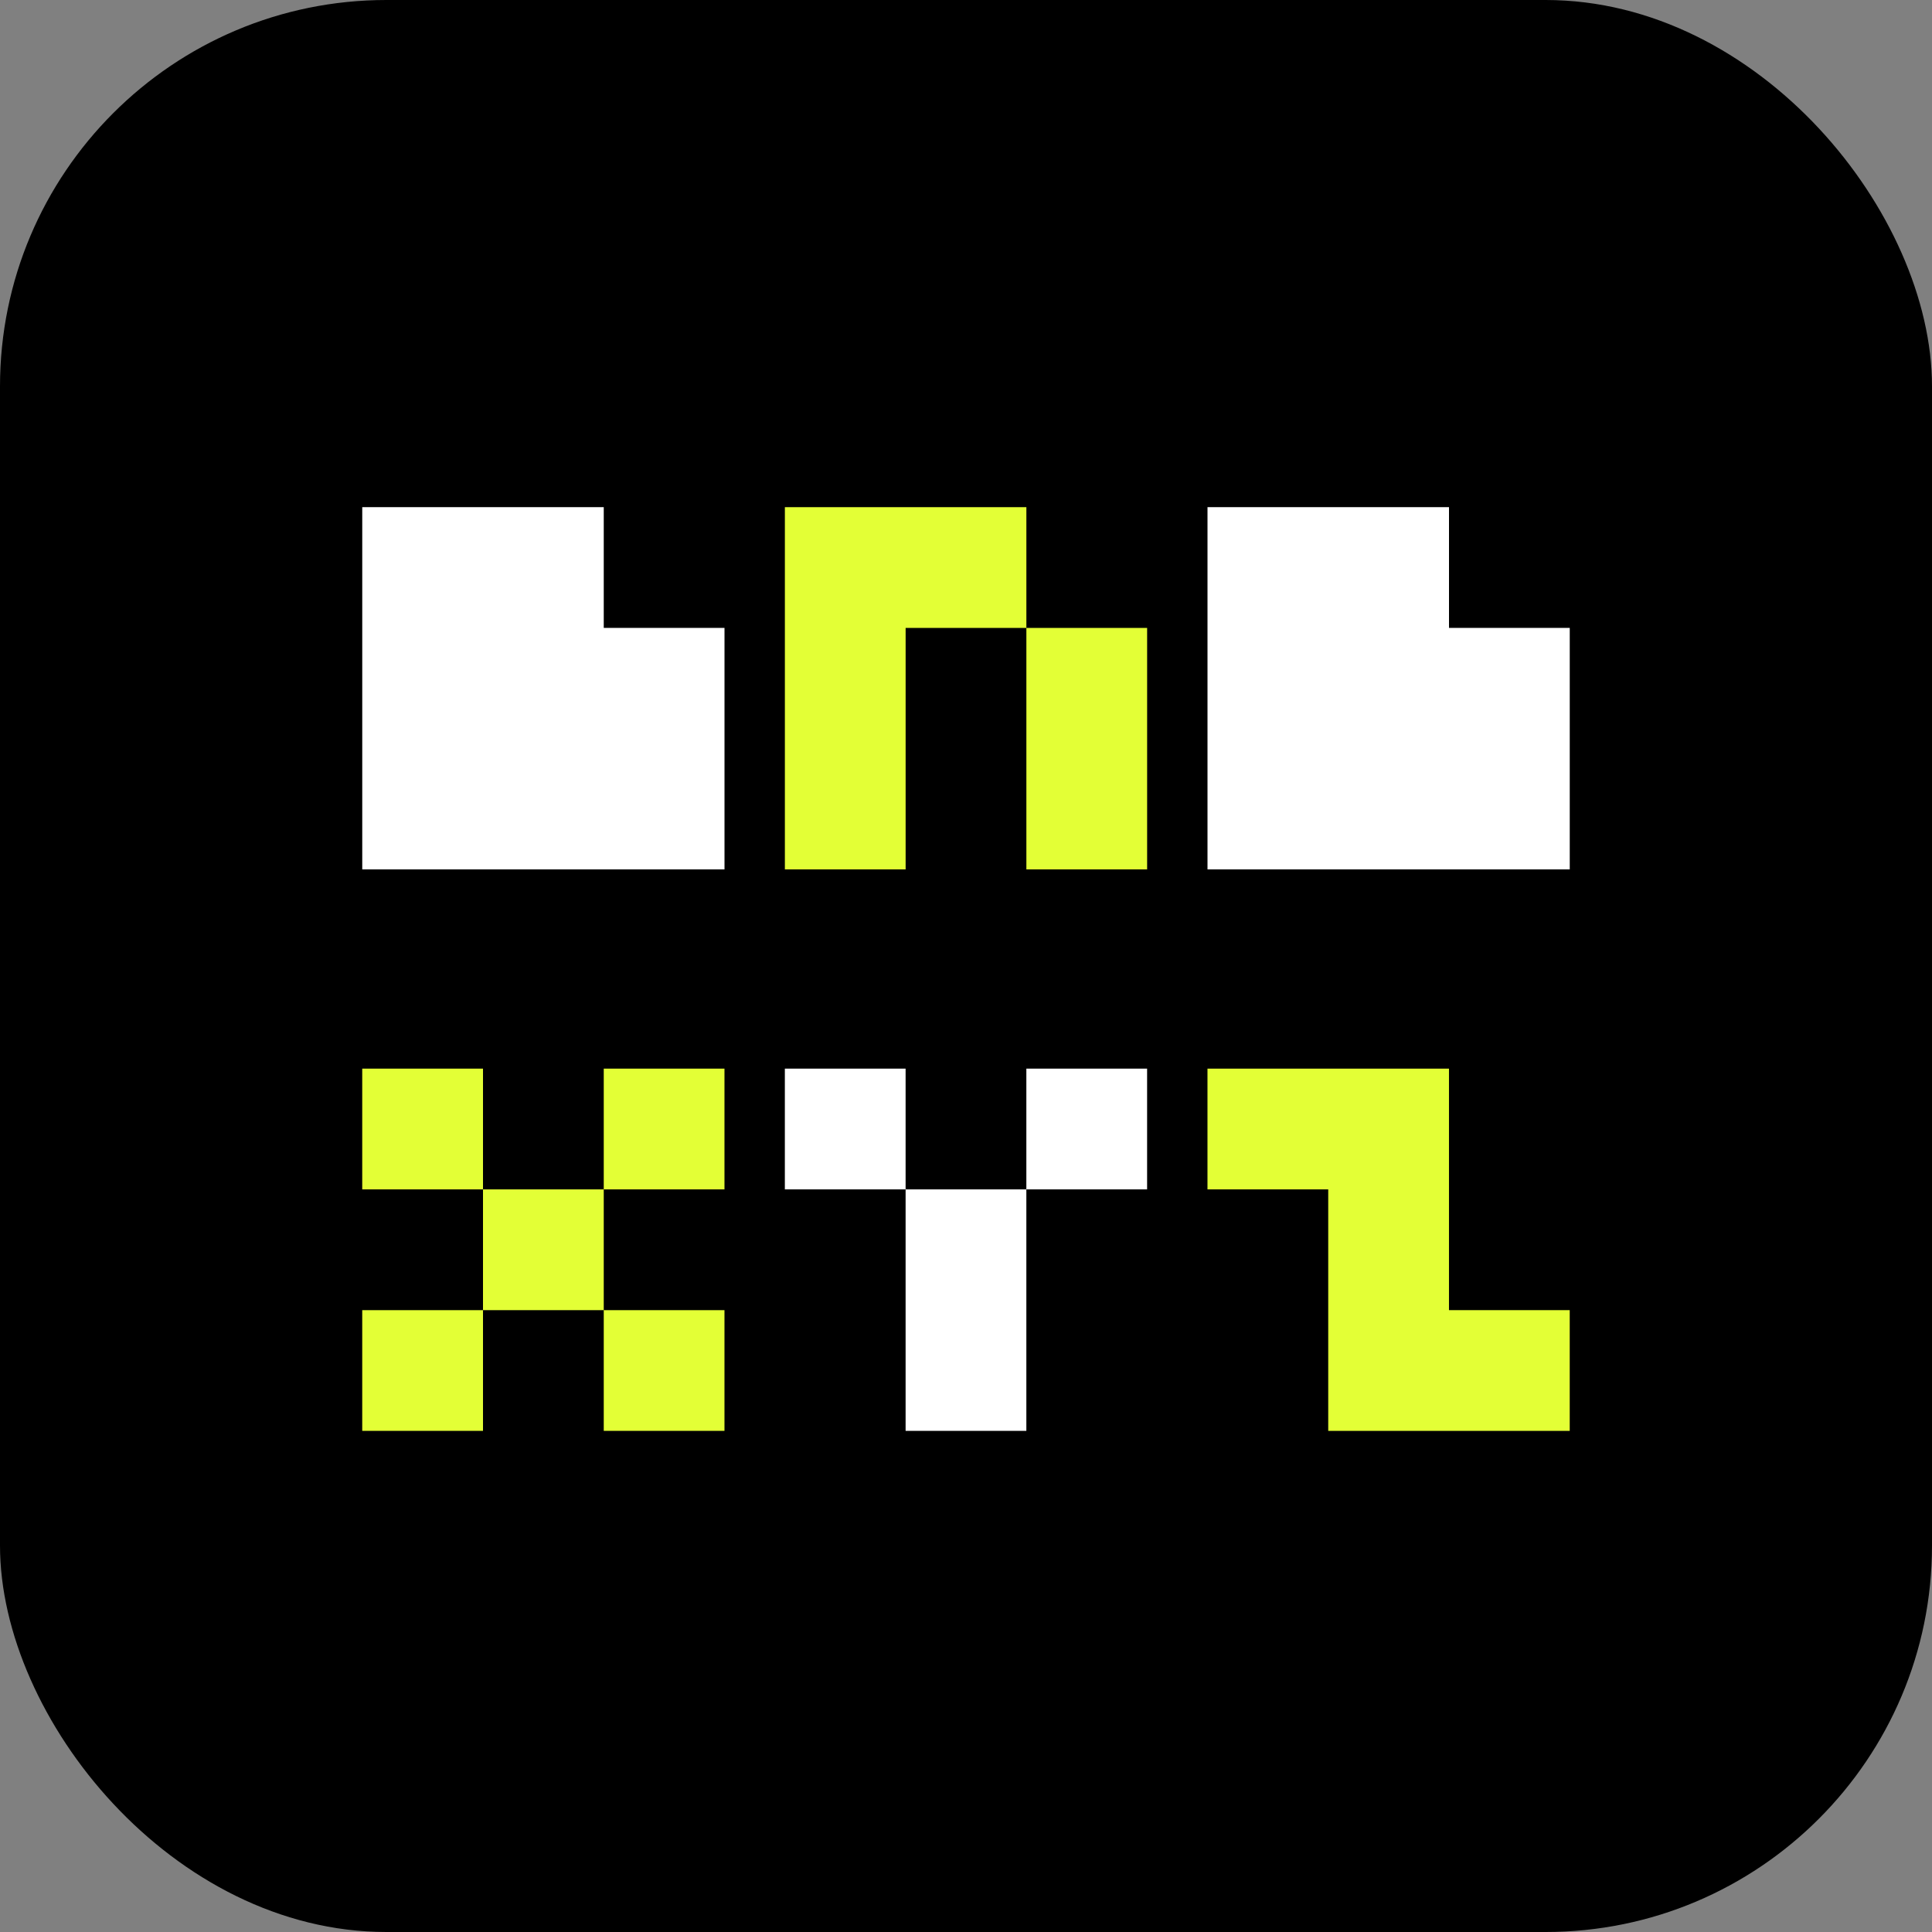 <svg xmlns:xlink="http://www.w3.org/1999/xlink" width="80" height="80" viewBox="0 0 80 80" fill="none" xmlns="http://www.w3.org/2000/svg" class="tss-1eapt1n-logo"><rect x="0" y="0" width="80" height="80" fill="#808080" stroke="none"/><rect width="80" height="80" rx="16" fill="black"></rect><g clip-path="url(#clip0_110_1614)" fill="none"><path d="M37.499 49.25V44.25H32.499V49.25H37.499ZM47.499 49.25V44.25H42.499V49.25H47.499ZM42.499 59.25V49.25H37.499V59.25H42.499Z" fill="#FFFFFF"></path></g><g clip-path="url(#clip1_110_1614)" fill="none"><path d="M20 49.25V44.25H14.999V49.25H20ZM25 54.25V49.25H20V54.25H25ZM30 59.25V54.25H25V59.25H30ZM20 59.25V54.25H14.999V59.25H20ZM30 49.25V44.25H25V49.25H30Z" fill="#E3FF36"></path></g><path d="M54.999 59.25V49.25H49.999V44.25H59.999V54.25H64.999V59.25H54.999Z" fill="#E3FF36"></path><path d="M15 36V21H25V26H30V36H15Z" fill="#FFFFFF"></path><path d="M50 36V21H60V26H65V36H50Z" fill="#FFFFFF"></path><g clip-path="url(#clip2_110_1614)" fill="none"><path d="M32.5 21V36H37.5V26H42.5V21H32.5ZM47.5 36V26H42.5V36H47.5Z" fill="#E3FF36"></path></g><defs><clipPath id="clip0_110_1614"><rect width="15" height="15" fill="white" transform="translate(32.499 44.25)"></rect></clipPath><clipPath id="clip1_110_1614"><rect width="15" height="15" fill="white" transform="translate(14.999 44.25)"></rect></clipPath><clipPath id="clip2_110_1614"><rect width="15" height="15" fill="white" transform="translate(32.5 21)"></rect></clipPath></defs></svg>